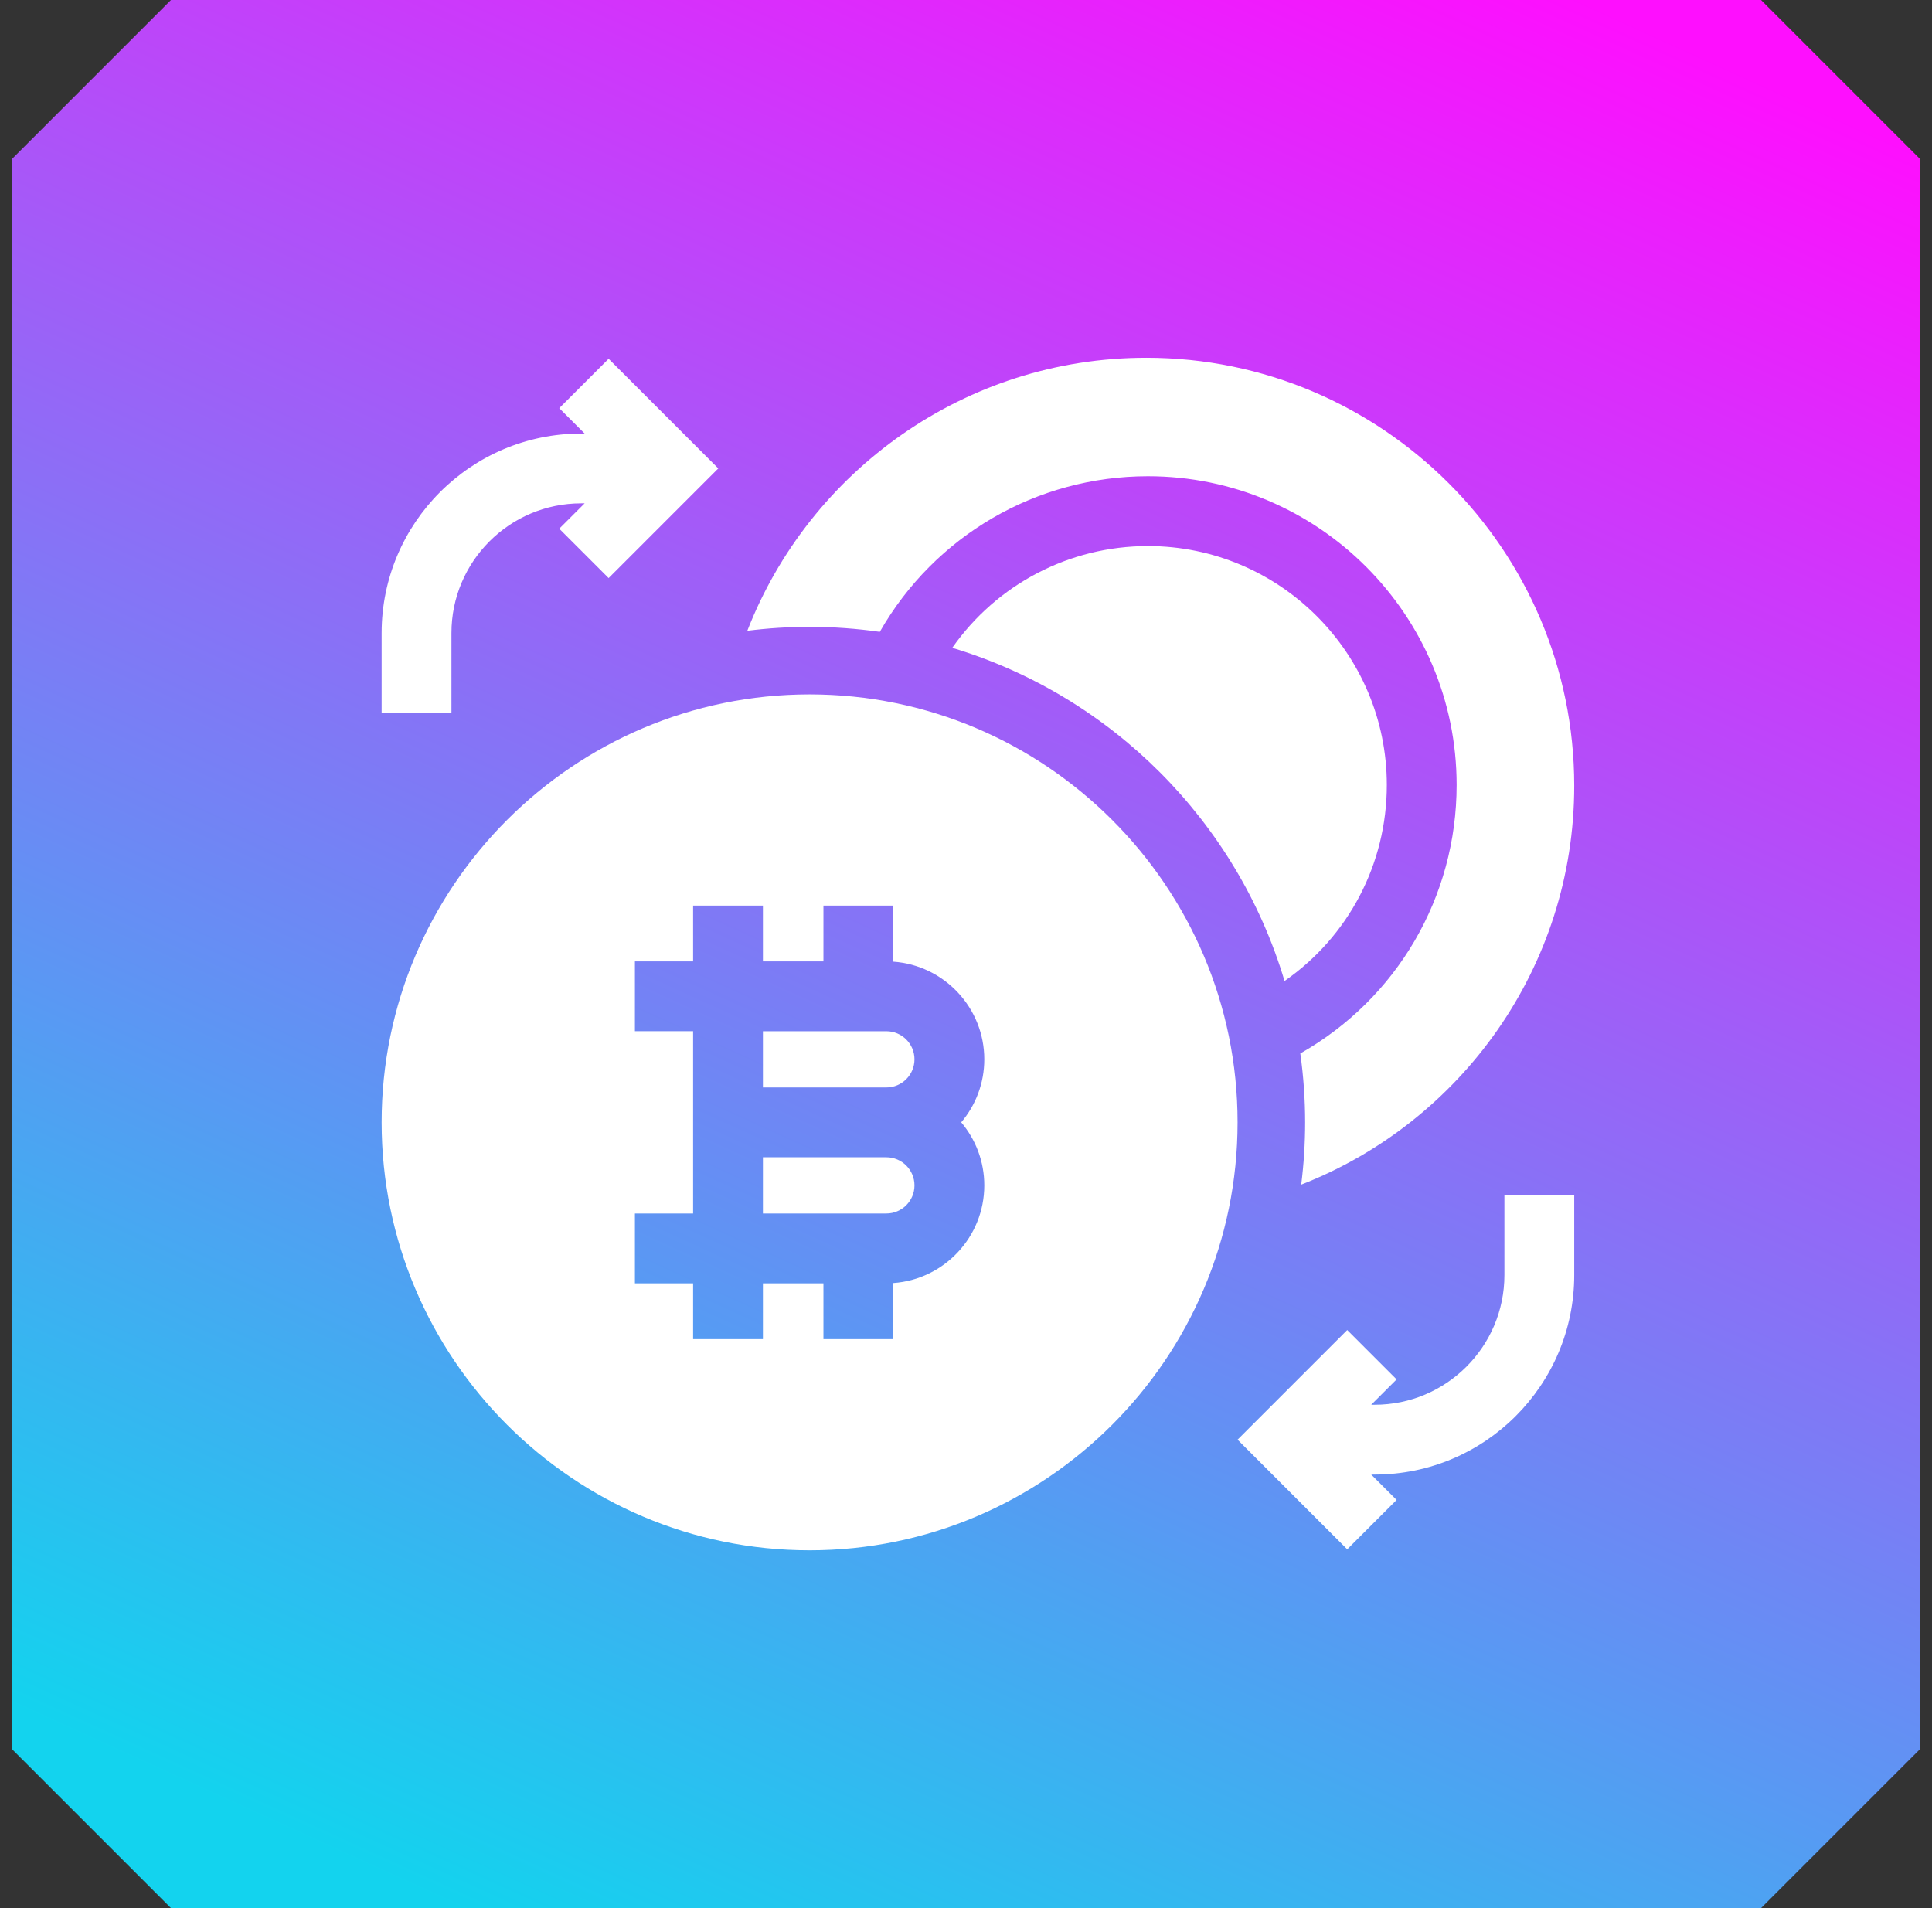 <svg width="81" height="80" viewBox="0 0 81 80" fill="none" xmlns="http://www.w3.org/2000/svg">
<rect x="0" y="0" width="81" height="80" fill="#333333" stroke="none"/>
<path d="M7.167 0H7.193H73.833L80.5 6.667V73.333L73.833 80H7.167L0.5 73.333V6.667L7.167 0Z" fill="url(#paint0_linear_2866_1890)"/>
<g clip-path="url(#clip0_2866_1890)">
<path d="M53.855 41.13C56.529 39.271 58.143 36.229 58.143 32.911C58.143 27.388 53.65 22.895 48.127 22.895C44.829 22.895 41.787 24.503 39.924 27.161C46.596 29.171 51.863 34.451 53.855 41.13Z" fill="white"/>
<path d="M36.886 26.491C39.191 22.457 43.461 19.967 48.127 19.967C55.264 19.967 61.07 25.774 61.07 32.911C61.07 37.603 58.573 41.867 54.516 44.168C54.65 45.125 54.718 46.091 54.718 47.057C54.718 47.941 54.662 48.813 54.554 49.668C61.246 47.06 66 40.546 66 32.943C66 23.049 57.951 15 48.057 15C40.454 15 33.94 19.754 31.332 26.446C32.198 26.337 33.07 26.282 33.943 26.282C34.942 26.282 35.924 26.355 36.886 26.491ZM18.927 26.541C18.927 23.543 21.366 21.104 24.365 21.104H24.511L23.447 22.167L25.517 24.237L30.114 19.64L25.517 15.043L23.447 17.113L24.511 18.177H24.365C19.752 18.177 16 21.929 16 26.541V29.888H18.927V26.541ZM63.073 53.459C63.073 56.457 60.634 58.896 57.635 58.896H57.489L58.553 57.833L56.483 55.763L51.886 60.36L56.483 64.957L58.553 62.887L57.489 61.823H57.635C62.248 61.823 66 58.071 66 53.459V50.112H63.073V53.459ZM31.986 45.593H37.161C37.811 45.593 38.34 45.065 38.34 44.414C38.34 43.764 37.811 43.236 37.161 43.236H31.986V45.593ZM37.161 48.521H31.986V50.878H37.161C37.811 50.878 38.34 50.349 38.34 49.7C38.34 49.05 37.811 48.521 37.161 48.521Z" fill="white"/>
<path d="M51.886 47.056C51.886 37.163 43.837 29.113 33.943 29.113C24.049 29.113 16 37.163 16 47.056C16 56.95 24.049 64.999 33.943 64.999C43.837 64.999 51.886 56.95 51.886 47.056ZM37.45 53.794V56.144H34.523V53.805H31.986V56.144H29.059V53.805H26.619V50.878H29.059V43.235H26.619V40.308H29.059V37.969H31.986V40.308H34.523V37.969H37.45V40.319C39.58 40.468 41.267 42.247 41.267 44.414C41.267 45.42 40.903 46.342 40.3 47.056C40.903 47.771 41.267 48.693 41.267 49.699C41.267 51.865 39.58 53.644 37.45 53.794Z" fill="white"/>
</g>
<defs>
<linearGradient id="paint0_linear_2866_1890" x1="84.253" y1="8.107" x2="45.951" y2="92.244" gradientUnits="userSpaceOnUse">
<stop stop-color="#FE0FFE"/>
<stop offset="1" stop-color="#13D3EE"/>
</linearGradient>
<clipPath id="clip0_2866_1890">
<rect width="50" height="50" fill="white" transform="translate(16 15)"/>
</clipPath>
</defs>
</svg>

